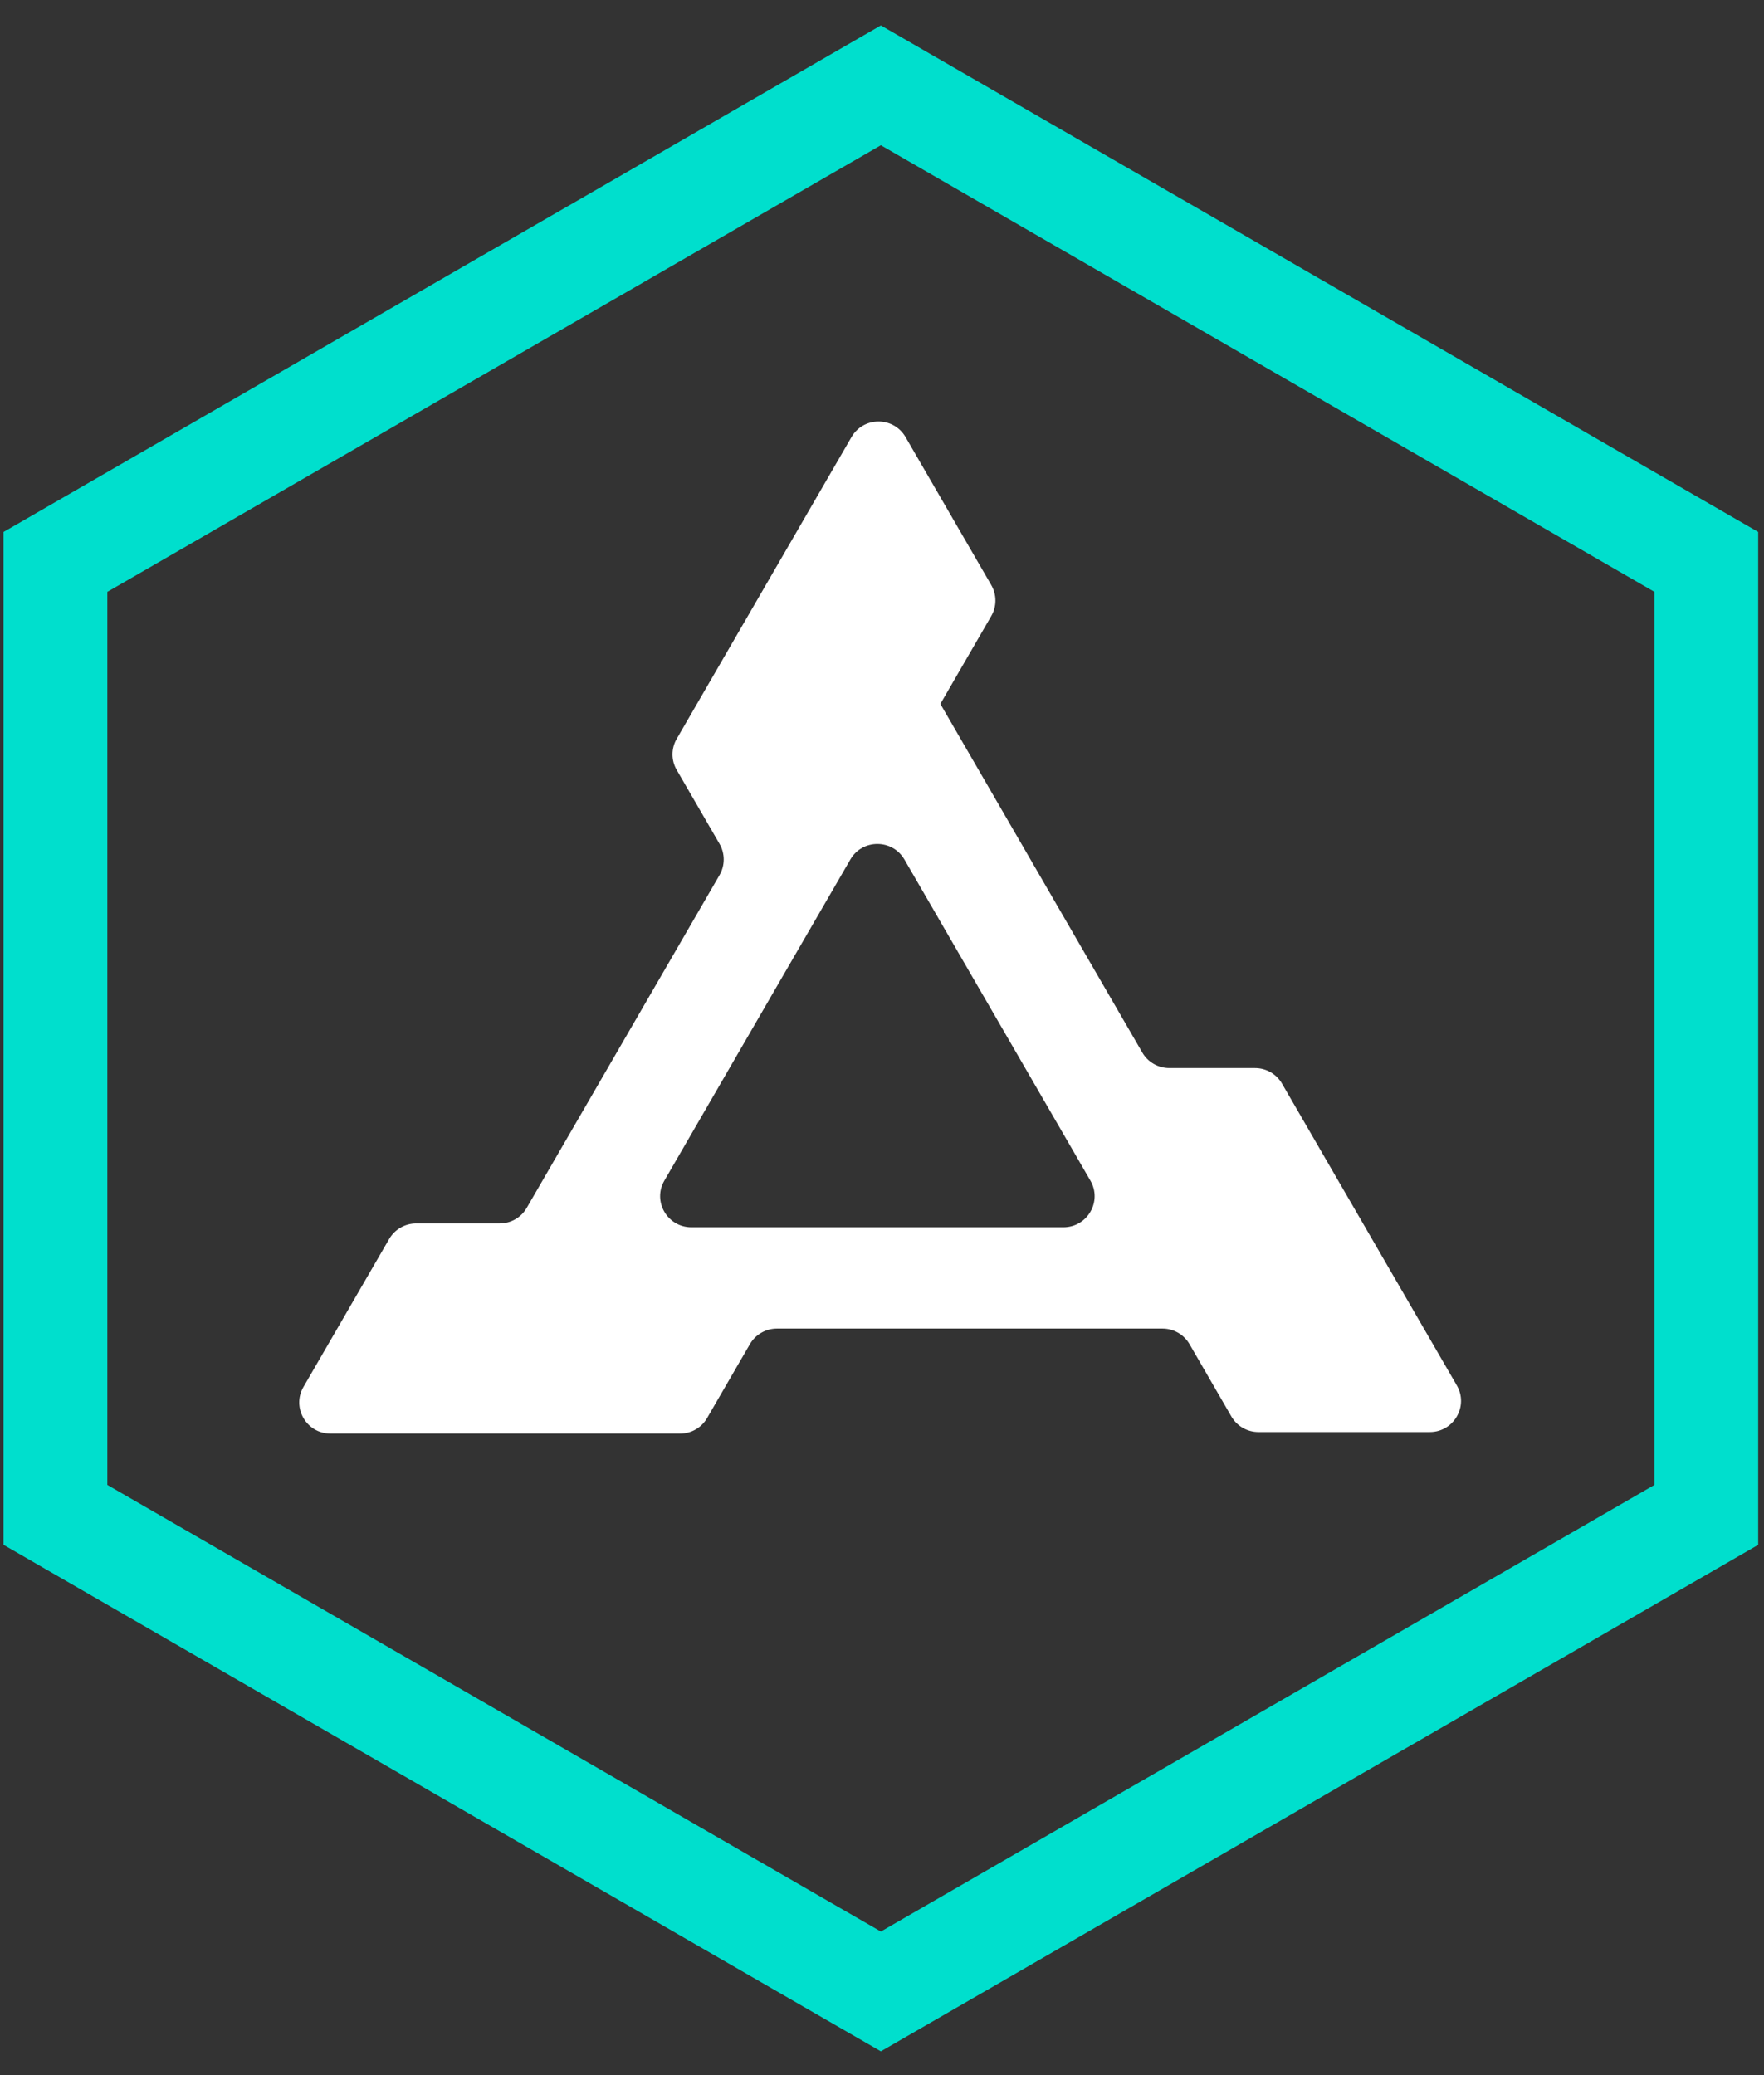 <?xml version="1.0" encoding="UTF-8"?>
<svg width="34px" height="40px" viewBox="0 0 34 40" version="1.1" xmlns="http://www.w3.org/2000/svg" xmlns:xlink="http://www.w3.org/1999/xlink">
    <rect x="0" y="0" width="34" height="40" fill="#333333" stroke="none"/>
    <!-- Generator: Sketch 47.1 (45422) - http://www.bohemiancoding.com/sketch -->
    <title>logo</title>
    <desc>Created with Sketch.</desc>
    <defs>
        <polygon id="path-1" points="16.978 -0.509 33.888 9.253 33.888 28.779 16.978 38.541 0.069 28.779 0.069 9.253"></polygon>
    </defs>
    <g id="Drafts" stroke="none" stroke-width="1" fill="none" fill-rule="evenodd">
        <g id="Artboard" transform="translate(-749, -514)">
            <g id="logo" transform="translate(647, 164)">
                <g transform="translate(102, 351)" id="logo-ATLANTIDE">
                    <g>
                        <mask id="mask-2" fill="white">
                            <use xlink:href="#path-1"></use>
                        </mask>
                        <path stroke="#00DFCD" stroke-width="2" d="M16.978,0.645 L1.069,9.831 L1.069,28.201 L16.978,37.387 L32.888,28.201 L32.888,9.831 L16.978,0.645 Z"></path>
                        <path d="M15.761,22.657 L13.326,22.657 C12.863,22.657 12.573,22.158 12.805,21.758 L15.174,17.666 L16.39,15.568 C16.621,15.168 17.2,15.168 17.432,15.568 L19.803,19.662 L21.017,21.758 C21.249,22.158 20.959,22.657 20.496,22.657 L15.761,22.657 Z M28.079,25.705 L24.71,19.888 C24.603,19.702 24.404,19.588 24.189,19.588 L22.538,19.588 C22.323,19.588 22.124,19.474 22.017,19.288 L18.127,12.572 L18.123,12.572 L19.105,10.876 C19.213,10.691 19.213,10.462 19.105,10.276 L17.454,7.425 C17.222,7.025 16.644,7.025 16.412,7.425 L13.043,13.242 C12.935,13.427 12.935,13.656 13.043,13.841 L13.869,15.267 C13.976,15.453 13.976,15.681 13.869,15.867 L10.152,22.283 C10.045,22.469 9.846,22.583 9.631,22.583 L8.022,22.583 C7.807,22.583 7.608,22.698 7.501,22.883 L5.849,25.735 C5.618,26.134 5.907,26.634 6.37,26.634 L13.109,26.634 C13.323,26.634 13.522,26.52 13.629,26.334 L14.455,24.908 C14.563,24.723 14.761,24.609 14.976,24.609 L22.405,24.609 C22.62,24.609 22.818,24.723 22.926,24.908 L23.734,26.304 C23.842,26.49 24.04,26.604 24.255,26.604 L27.558,26.604 C28.021,26.604 28.311,26.104 28.079,25.705 L28.079,25.705 Z" id="Fill-1" fill="#FFFFFF" mask="url(#mask-2)"></path>
                    </g>
                </g>
            </g>
        </g>
    </g>
</svg>